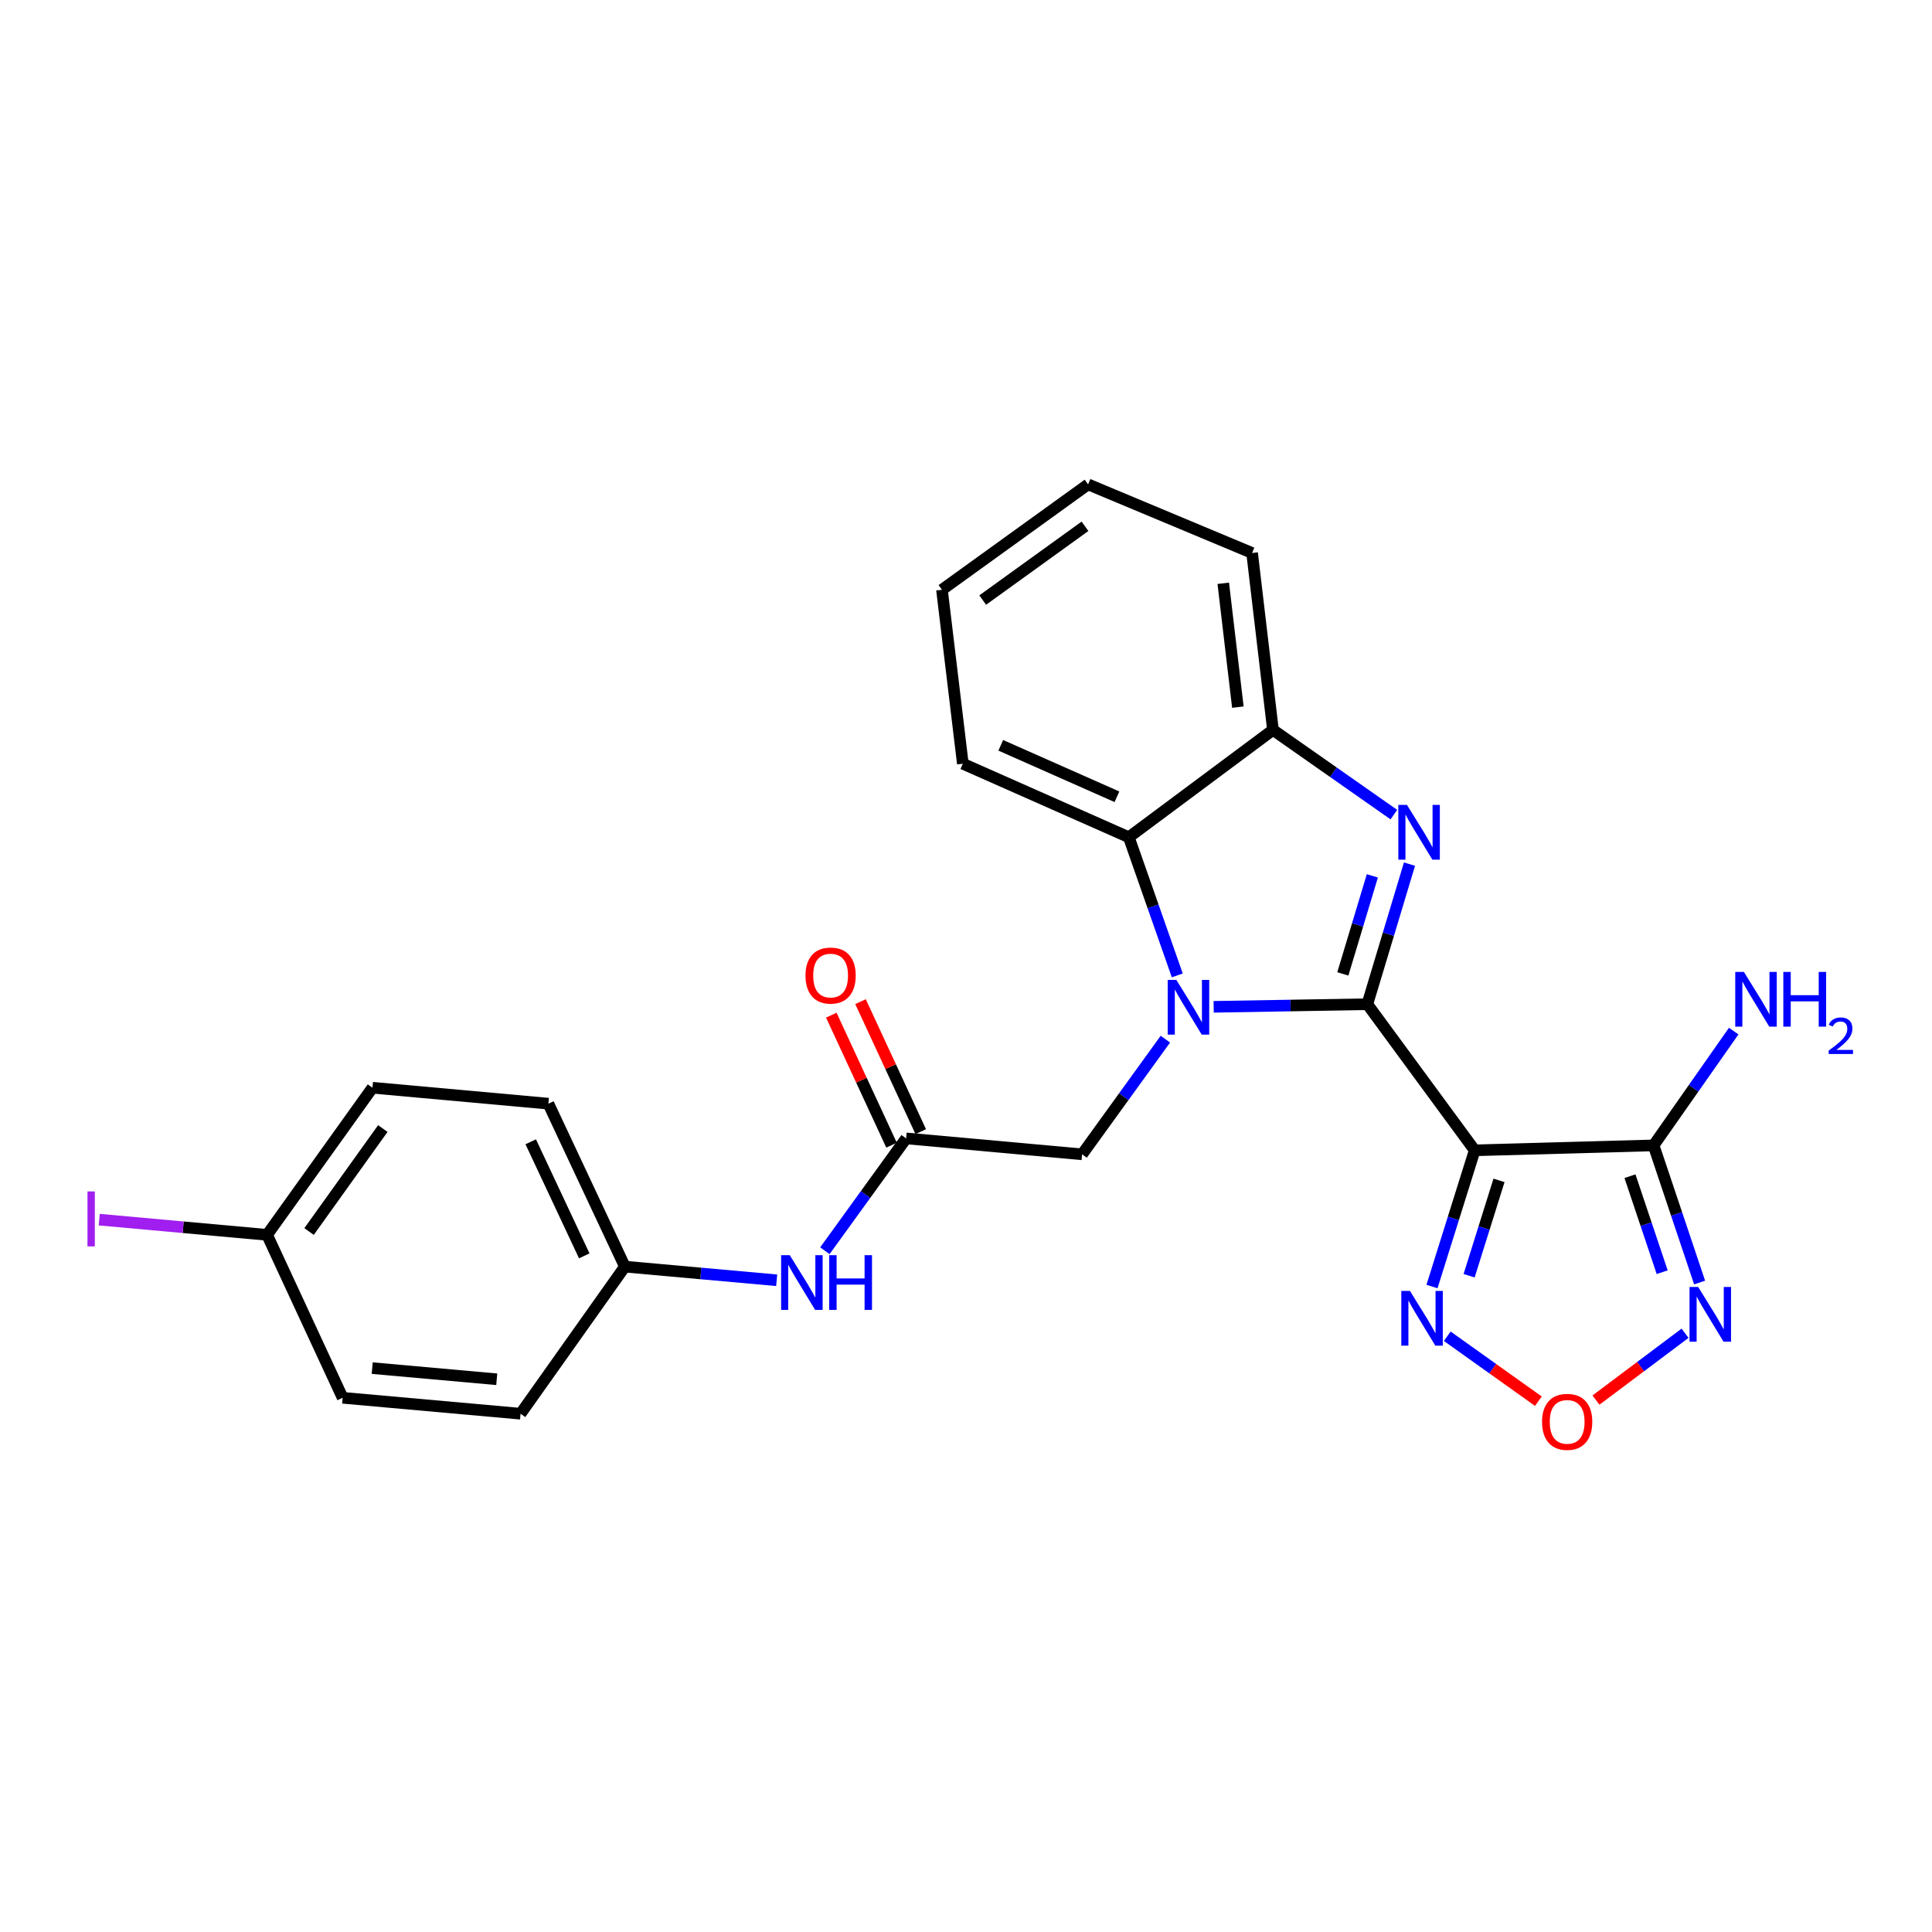 <?xml version='1.0' encoding='iso-8859-1'?>
<svg version='1.1' baseProfile='full'
              xmlns='http://www.w3.org/2000/svg'
                      xmlns:rdkit='http://www.rdkit.org/xml'
                      xmlns:xlink='http://www.w3.org/1999/xlink'
                  xml:space='preserve'
width='1000px' height='1000px' viewBox='0 0 1000 1000'>
<!-- END OF HEADER -->
<rect style='opacity:1.0;fill:#FFFFFF;stroke:none' width='1000' height='1000' x='0' y='0'> </rect>
<path class='bond-0' d='M 707.727,519.773 L 667.961,520.453' style='fill:none;fill-rule:evenodd;stroke:#000000;stroke-width:6px;stroke-linecap:butt;stroke-linejoin:miter;stroke-opacity:1' />
<path class='bond-0' d='M 667.961,520.453 L 628.196,521.132' style='fill:none;fill-rule:evenodd;stroke:#0000FF;stroke-width:6px;stroke-linecap:butt;stroke-linejoin:miter;stroke-opacity:1' />
<path class='bond-1' d='M 707.727,519.773 L 763.299,595.403' style='fill:none;fill-rule:evenodd;stroke:#000000;stroke-width:6px;stroke-linecap:butt;stroke-linejoin:miter;stroke-opacity:1' />
<path class='bond-2' d='M 707.727,519.773 L 718.639,483.522' style='fill:none;fill-rule:evenodd;stroke:#000000;stroke-width:6px;stroke-linecap:butt;stroke-linejoin:miter;stroke-opacity:1' />
<path class='bond-2' d='M 718.639,483.522 L 729.552,447.27' style='fill:none;fill-rule:evenodd;stroke:#0000FF;stroke-width:6px;stroke-linecap:butt;stroke-linejoin:miter;stroke-opacity:1' />
<path class='bond-2' d='M 695.047,504.095 L 702.686,478.719' style='fill:none;fill-rule:evenodd;stroke:#000000;stroke-width:6px;stroke-linecap:butt;stroke-linejoin:miter;stroke-opacity:1' />
<path class='bond-2' d='M 702.686,478.719 L 710.325,453.343' style='fill:none;fill-rule:evenodd;stroke:#0000FF;stroke-width:6px;stroke-linecap:butt;stroke-linejoin:miter;stroke-opacity:1' />
<path class='bond-6' d='M 609.356,504.864 L 596.814,469.107' style='fill:none;fill-rule:evenodd;stroke:#0000FF;stroke-width:6px;stroke-linecap:butt;stroke-linejoin:miter;stroke-opacity:1' />
<path class='bond-6' d='M 596.814,469.107 L 584.272,433.351' style='fill:none;fill-rule:evenodd;stroke:#000000;stroke-width:6px;stroke-linecap:butt;stroke-linejoin:miter;stroke-opacity:1' />
<path class='bond-9' d='M 603.203,537.864 L 581.649,567.67' style='fill:none;fill-rule:evenodd;stroke:#0000FF;stroke-width:6px;stroke-linecap:butt;stroke-linejoin:miter;stroke-opacity:1' />
<path class='bond-9' d='M 581.649,567.67 L 560.096,597.476' style='fill:none;fill-rule:evenodd;stroke:#000000;stroke-width:6px;stroke-linecap:butt;stroke-linejoin:miter;stroke-opacity:1' />
<path class='bond-3' d='M 763.299,595.403 L 855.895,592.848' style='fill:none;fill-rule:evenodd;stroke:#000000;stroke-width:6px;stroke-linecap:butt;stroke-linejoin:miter;stroke-opacity:1' />
<path class='bond-5' d='M 763.299,595.403 L 752.251,630.654' style='fill:none;fill-rule:evenodd;stroke:#000000;stroke-width:6px;stroke-linecap:butt;stroke-linejoin:miter;stroke-opacity:1' />
<path class='bond-5' d='M 752.251,630.654 L 741.202,665.905' style='fill:none;fill-rule:evenodd;stroke:#0000FF;stroke-width:6px;stroke-linecap:butt;stroke-linejoin:miter;stroke-opacity:1' />
<path class='bond-5' d='M 775.883,610.961 L 768.149,635.637' style='fill:none;fill-rule:evenodd;stroke:#000000;stroke-width:6px;stroke-linecap:butt;stroke-linejoin:miter;stroke-opacity:1' />
<path class='bond-5' d='M 768.149,635.637 L 760.415,660.313' style='fill:none;fill-rule:evenodd;stroke:#0000FF;stroke-width:6px;stroke-linecap:butt;stroke-linejoin:miter;stroke-opacity:1' />
<path class='bond-8' d='M 721.465,421.644 L 690.174,399.721' style='fill:none;fill-rule:evenodd;stroke:#0000FF;stroke-width:6px;stroke-linecap:butt;stroke-linejoin:miter;stroke-opacity:1' />
<path class='bond-8' d='M 690.174,399.721 L 658.884,377.797' style='fill:none;fill-rule:evenodd;stroke:#000000;stroke-width:6px;stroke-linecap:butt;stroke-linejoin:miter;stroke-opacity:1' />
<path class='bond-4' d='M 855.895,592.848 L 867.803,628.34' style='fill:none;fill-rule:evenodd;stroke:#000000;stroke-width:6px;stroke-linecap:butt;stroke-linejoin:miter;stroke-opacity:1' />
<path class='bond-4' d='M 867.803,628.34 L 879.712,663.832' style='fill:none;fill-rule:evenodd;stroke:#0000FF;stroke-width:6px;stroke-linecap:butt;stroke-linejoin:miter;stroke-opacity:1' />
<path class='bond-4' d='M 843.672,608.795 L 852.008,633.639' style='fill:none;fill-rule:evenodd;stroke:#000000;stroke-width:6px;stroke-linecap:butt;stroke-linejoin:miter;stroke-opacity:1' />
<path class='bond-4' d='M 852.008,633.639 L 860.344,658.484' style='fill:none;fill-rule:evenodd;stroke:#0000FF;stroke-width:6px;stroke-linecap:butt;stroke-linejoin:miter;stroke-opacity:1' />
<path class='bond-13' d='M 855.895,592.848 L 876.627,563.272' style='fill:none;fill-rule:evenodd;stroke:#000000;stroke-width:6px;stroke-linecap:butt;stroke-linejoin:miter;stroke-opacity:1' />
<path class='bond-13' d='M 876.627,563.272 L 897.359,533.696' style='fill:none;fill-rule:evenodd;stroke:#0000FF;stroke-width:6px;stroke-linecap:butt;stroke-linejoin:miter;stroke-opacity:1' />
<path class='bond-26' d='M 872.181,690.092 L 849.125,707.389' style='fill:none;fill-rule:evenodd;stroke:#0000FF;stroke-width:6px;stroke-linecap:butt;stroke-linejoin:miter;stroke-opacity:1' />
<path class='bond-26' d='M 849.125,707.389 L 826.069,724.686' style='fill:none;fill-rule:evenodd;stroke:#FF0000;stroke-width:6px;stroke-linecap:butt;stroke-linejoin:miter;stroke-opacity:1' />
<path class='bond-7' d='M 749.096,691.64 L 772.676,708.444' style='fill:none;fill-rule:evenodd;stroke:#0000FF;stroke-width:6px;stroke-linecap:butt;stroke-linejoin:miter;stroke-opacity:1' />
<path class='bond-7' d='M 772.676,708.444 L 796.256,725.248' style='fill:none;fill-rule:evenodd;stroke:#FF0000;stroke-width:6px;stroke-linecap:butt;stroke-linejoin:miter;stroke-opacity:1' />
<path class='bond-21' d='M 584.272,433.351 L 498.359,395.3' style='fill:none;fill-rule:evenodd;stroke:#000000;stroke-width:6px;stroke-linecap:butt;stroke-linejoin:miter;stroke-opacity:1' />
<path class='bond-21' d='M 578.132,412.41 L 517.993,385.774' style='fill:none;fill-rule:evenodd;stroke:#000000;stroke-width:6px;stroke-linecap:butt;stroke-linejoin:miter;stroke-opacity:1' />
<path class='bond-25' d='M 584.272,433.351 L 658.884,377.797' style='fill:none;fill-rule:evenodd;stroke:#000000;stroke-width:6px;stroke-linecap:butt;stroke-linejoin:miter;stroke-opacity:1' />
<path class='bond-22' d='M 658.884,377.797 L 648.082,286.219' style='fill:none;fill-rule:evenodd;stroke:#000000;stroke-width:6px;stroke-linecap:butt;stroke-linejoin:miter;stroke-opacity:1' />
<path class='bond-22' d='M 640.718,366.012 L 633.157,301.908' style='fill:none;fill-rule:evenodd;stroke:#000000;stroke-width:6px;stroke-linecap:butt;stroke-linejoin:miter;stroke-opacity:1' />
<path class='bond-10' d='M 560.096,597.476 L 469.018,589.238' style='fill:none;fill-rule:evenodd;stroke:#000000;stroke-width:6px;stroke-linecap:butt;stroke-linejoin:miter;stroke-opacity:1' />
<path class='bond-11' d='M 469.018,589.238 L 447.987,618.308' style='fill:none;fill-rule:evenodd;stroke:#000000;stroke-width:6px;stroke-linecap:butt;stroke-linejoin:miter;stroke-opacity:1' />
<path class='bond-11' d='M 447.987,618.308 L 426.956,647.379' style='fill:none;fill-rule:evenodd;stroke:#0000FF;stroke-width:6px;stroke-linecap:butt;stroke-linejoin:miter;stroke-opacity:1' />
<path class='bond-12' d='M 476.576,585.736 L 460.986,552.09' style='fill:none;fill-rule:evenodd;stroke:#000000;stroke-width:6px;stroke-linecap:butt;stroke-linejoin:miter;stroke-opacity:1' />
<path class='bond-12' d='M 460.986,552.09 L 445.396,518.444' style='fill:none;fill-rule:evenodd;stroke:#FF0000;stroke-width:6px;stroke-linecap:butt;stroke-linejoin:miter;stroke-opacity:1' />
<path class='bond-12' d='M 461.46,592.74 L 445.87,559.095' style='fill:none;fill-rule:evenodd;stroke:#000000;stroke-width:6px;stroke-linecap:butt;stroke-linejoin:miter;stroke-opacity:1' />
<path class='bond-12' d='M 445.87,559.095 L 430.279,525.449' style='fill:none;fill-rule:evenodd;stroke:#FF0000;stroke-width:6px;stroke-linecap:butt;stroke-linejoin:miter;stroke-opacity:1' />
<path class='bond-14' d='M 402.007,662.668 L 362.72,659.135' style='fill:none;fill-rule:evenodd;stroke:#0000FF;stroke-width:6px;stroke-linecap:butt;stroke-linejoin:miter;stroke-opacity:1' />
<path class='bond-14' d='M 362.72,659.135 L 323.432,655.603' style='fill:none;fill-rule:evenodd;stroke:#000000;stroke-width:6px;stroke-linecap:butt;stroke-linejoin:miter;stroke-opacity:1' />
<path class='bond-17' d='M 323.432,655.603 L 269.443,731.742' style='fill:none;fill-rule:evenodd;stroke:#000000;stroke-width:6px;stroke-linecap:butt;stroke-linejoin:miter;stroke-opacity:1' />
<path class='bond-18' d='M 323.432,655.603 L 283.845,571.254' style='fill:none;fill-rule:evenodd;stroke:#000000;stroke-width:6px;stroke-linecap:butt;stroke-linejoin:miter;stroke-opacity:1' />
<path class='bond-18' d='M 302.412,650.029 L 274.701,590.985' style='fill:none;fill-rule:evenodd;stroke:#000000;stroke-width:6px;stroke-linecap:butt;stroke-linejoin:miter;stroke-opacity:1' />
<path class='bond-15' d='M 138.241,639.155 L 192.786,563.007' style='fill:none;fill-rule:evenodd;stroke:#000000;stroke-width:6px;stroke-linecap:butt;stroke-linejoin:miter;stroke-opacity:1' />
<path class='bond-15' d='M 159.967,637.435 L 198.148,584.131' style='fill:none;fill-rule:evenodd;stroke:#000000;stroke-width:6px;stroke-linecap:butt;stroke-linejoin:miter;stroke-opacity:1' />
<path class='bond-16' d='M 138.241,639.155 L 94.804,635.221' style='fill:none;fill-rule:evenodd;stroke:#000000;stroke-width:6px;stroke-linecap:butt;stroke-linejoin:miter;stroke-opacity:1' />
<path class='bond-16' d='M 94.804,635.221 L 51.367,631.287' style='fill:none;fill-rule:evenodd;stroke:#A01EEF;stroke-width:6px;stroke-linecap:butt;stroke-linejoin:miter;stroke-opacity:1' />
<path class='bond-28' d='M 138.241,639.155 L 177.356,723.495' style='fill:none;fill-rule:evenodd;stroke:#000000;stroke-width:6px;stroke-linecap:butt;stroke-linejoin:miter;stroke-opacity:1' />
<path class='bond-20' d='M 269.443,731.742 L 177.356,723.495' style='fill:none;fill-rule:evenodd;stroke:#000000;stroke-width:6px;stroke-linecap:butt;stroke-linejoin:miter;stroke-opacity:1' />
<path class='bond-20' d='M 257.116,713.91 L 192.655,708.138' style='fill:none;fill-rule:evenodd;stroke:#000000;stroke-width:6px;stroke-linecap:butt;stroke-linejoin:miter;stroke-opacity:1' />
<path class='bond-19' d='M 283.845,571.254 L 192.786,563.007' style='fill:none;fill-rule:evenodd;stroke:#000000;stroke-width:6px;stroke-linecap:butt;stroke-linejoin:miter;stroke-opacity:1' />
<path class='bond-23' d='M 498.359,395.3 L 487.558,305.259' style='fill:none;fill-rule:evenodd;stroke:#000000;stroke-width:6px;stroke-linecap:butt;stroke-linejoin:miter;stroke-opacity:1' />
<path class='bond-24' d='M 648.082,286.219 L 563.187,250.714' style='fill:none;fill-rule:evenodd;stroke:#000000;stroke-width:6px;stroke-linecap:butt;stroke-linejoin:miter;stroke-opacity:1' />
<path class='bond-27' d='M 487.558,305.259 L 563.187,250.714' style='fill:none;fill-rule:evenodd;stroke:#000000;stroke-width:6px;stroke-linecap:butt;stroke-linejoin:miter;stroke-opacity:1' />
<path class='bond-27' d='M 508.648,310.59 L 561.589,272.408' style='fill:none;fill-rule:evenodd;stroke:#000000;stroke-width:6px;stroke-linecap:butt;stroke-linejoin:miter;stroke-opacity:1' />
<path  class='atom-1' d='M 608.881 507.196
L 618.161 522.196
Q 619.081 523.676, 620.561 526.356
Q 622.041 529.036, 622.121 529.196
L 622.121 507.196
L 625.881 507.196
L 625.881 535.516
L 622.001 535.516
L 612.041 519.116
Q 610.881 517.196, 609.641 514.996
Q 608.441 512.796, 608.081 512.116
L 608.081 535.516
L 604.401 535.516
L 604.401 507.196
L 608.881 507.196
' fill='#0000FF'/>
<path  class='atom-3' d='M 728.254 416.627
L 737.534 431.627
Q 738.454 433.107, 739.934 435.787
Q 741.414 438.467, 741.494 438.627
L 741.494 416.627
L 745.254 416.627
L 745.254 444.947
L 741.374 444.947
L 731.414 428.547
Q 730.254 426.627, 729.014 424.427
Q 727.814 422.227, 727.454 421.547
L 727.454 444.947
L 723.774 444.947
L 723.774 416.627
L 728.254 416.627
' fill='#0000FF'/>
<path  class='atom-5' d='M 878.976 666.138
L 888.256 681.138
Q 889.176 682.618, 890.656 685.298
Q 892.136 687.978, 892.216 688.138
L 892.216 666.138
L 895.976 666.138
L 895.976 694.458
L 892.096 694.458
L 882.136 678.058
Q 880.976 676.138, 879.736 673.938
Q 878.536 671.738, 878.176 671.058
L 878.176 694.458
L 874.496 694.458
L 874.496 666.138
L 878.976 666.138
' fill='#0000FF'/>
<path  class='atom-6' d='M 729.79 668.183
L 739.07 683.183
Q 739.99 684.663, 741.47 687.343
Q 742.95 690.023, 743.03 690.183
L 743.03 668.183
L 746.79 668.183
L 746.79 696.503
L 742.91 696.503
L 732.95 680.103
Q 731.79 678.183, 730.55 675.983
Q 729.35 673.783, 728.99 673.103
L 728.99 696.503
L 725.31 696.503
L 725.31 668.183
L 729.79 668.183
' fill='#0000FF'/>
<path  class='atom-8' d='M 798.162 735.95
Q 798.162 729.15, 801.522 725.35
Q 804.882 721.55, 811.162 721.55
Q 817.442 721.55, 820.802 725.35
Q 824.162 729.15, 824.162 735.95
Q 824.162 742.83, 820.762 746.75
Q 817.362 750.63, 811.162 750.63
Q 804.922 750.63, 801.522 746.75
Q 798.162 742.87, 798.162 735.95
M 811.162 747.43
Q 815.482 747.43, 817.802 744.55
Q 820.162 741.63, 820.162 735.95
Q 820.162 730.39, 817.802 727.59
Q 815.482 724.75, 811.162 724.75
Q 806.842 724.75, 804.482 727.55
Q 802.162 730.35, 802.162 735.95
Q 802.162 741.67, 804.482 744.55
Q 806.842 747.43, 811.162 747.43
' fill='#FF0000'/>
<path  class='atom-12' d='M 408.787 649.681
L 418.067 664.681
Q 418.987 666.161, 420.467 668.841
Q 421.947 671.521, 422.027 671.681
L 422.027 649.681
L 425.787 649.681
L 425.787 678.001
L 421.907 678.001
L 411.947 661.601
Q 410.787 659.681, 409.547 657.481
Q 408.347 655.281, 407.987 654.601
L 407.987 678.001
L 404.307 678.001
L 404.307 649.681
L 408.787 649.681
' fill='#0000FF'/>
<path  class='atom-12' d='M 429.187 649.681
L 433.027 649.681
L 433.027 661.721
L 447.507 661.721
L 447.507 649.681
L 451.347 649.681
L 451.347 678.001
L 447.507 678.001
L 447.507 664.921
L 433.027 664.921
L 433.027 678.001
L 429.187 678.001
L 429.187 649.681
' fill='#0000FF'/>
<path  class='atom-13' d='M 416.921 504.942
Q 416.921 498.142, 420.281 494.342
Q 423.641 490.542, 429.921 490.542
Q 436.201 490.542, 439.561 494.342
Q 442.921 498.142, 442.921 504.942
Q 442.921 511.822, 439.521 515.742
Q 436.121 519.622, 429.921 519.622
Q 423.681 519.622, 420.281 515.742
Q 416.921 511.862, 416.921 504.942
M 429.921 516.422
Q 434.241 516.422, 436.561 513.542
Q 438.921 510.622, 438.921 504.942
Q 438.921 499.382, 436.561 496.582
Q 434.241 493.742, 429.921 493.742
Q 425.601 493.742, 423.241 496.542
Q 420.921 499.342, 420.921 504.942
Q 420.921 510.662, 423.241 513.542
Q 425.601 516.422, 429.921 516.422
' fill='#FF0000'/>
<path  class='atom-14' d='M 902.644 503.068
L 911.924 518.068
Q 912.844 519.548, 914.324 522.228
Q 915.804 524.908, 915.884 525.068
L 915.884 503.068
L 919.644 503.068
L 919.644 531.388
L 915.764 531.388
L 905.804 514.988
Q 904.644 513.068, 903.404 510.868
Q 902.204 508.668, 901.844 507.988
L 901.844 531.388
L 898.164 531.388
L 898.164 503.068
L 902.644 503.068
' fill='#0000FF'/>
<path  class='atom-14' d='M 923.044 503.068
L 926.884 503.068
L 926.884 515.108
L 941.364 515.108
L 941.364 503.068
L 945.204 503.068
L 945.204 531.388
L 941.364 531.388
L 941.364 518.308
L 926.884 518.308
L 926.884 531.388
L 923.044 531.388
L 923.044 503.068
' fill='#0000FF'/>
<path  class='atom-14' d='M 946.576 530.394
Q 947.263 528.625, 948.9 527.648
Q 950.536 526.645, 952.807 526.645
Q 955.632 526.645, 957.216 528.176
Q 958.8 529.708, 958.8 532.427
Q 958.8 535.199, 956.74 537.786
Q 954.708 540.373, 950.484 543.436
L 959.116 543.436
L 959.116 545.548
L 946.524 545.548
L 946.524 543.779
Q 950.008 541.297, 952.068 539.449
Q 954.153 537.601, 955.156 535.938
Q 956.16 534.275, 956.16 532.559
Q 956.16 530.764, 955.262 529.76
Q 954.364 528.757, 952.807 528.757
Q 951.302 528.757, 950.299 529.364
Q 949.296 529.972, 948.583 531.318
L 946.576 530.394
' fill='#0000FF'/>
<path  class='atom-17' d='M 45.282 616.688
L 49.082 616.688
L 49.082 645.128
L 45.282 645.128
L 45.282 616.688
' fill='#A01EEF'/>
</svg>
